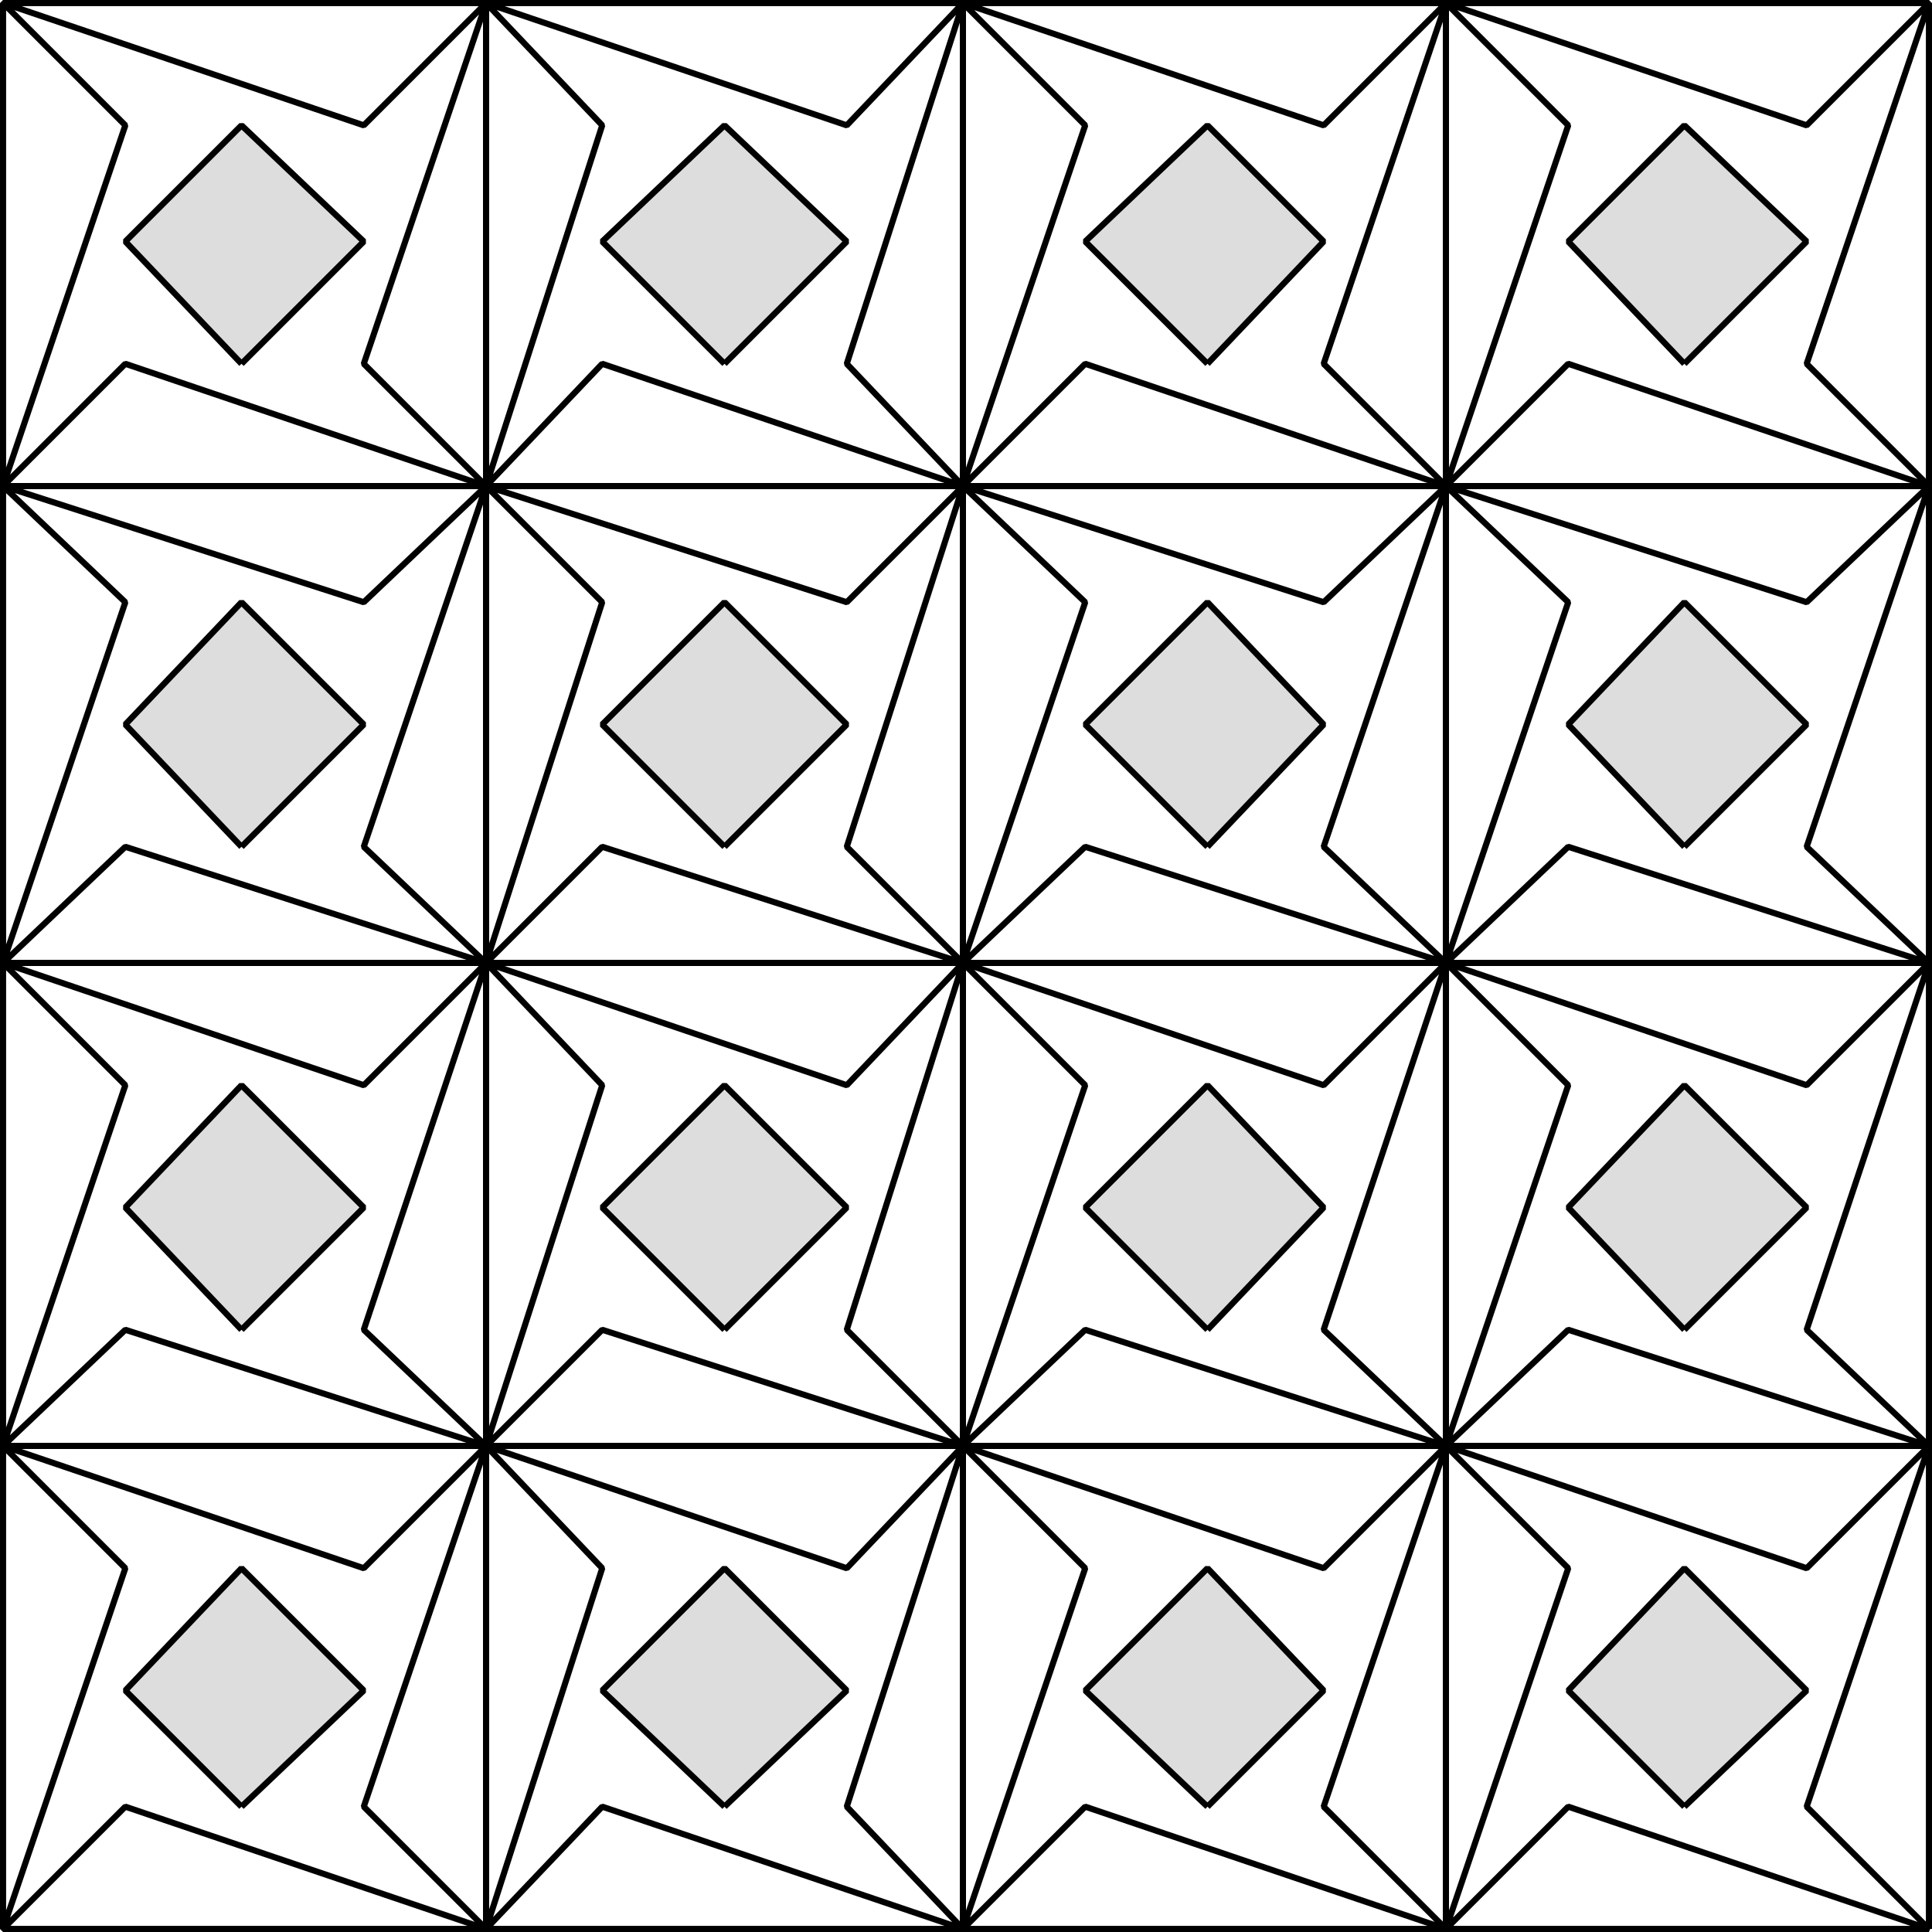 <svg xmlns="http://www.w3.org/2000/svg" width="316" height="316" version="1.2"><g fill="none" fill-rule="evenodd" stroke="#000" stroke-linejoin="bevel" font-family="'Sans Serif'" font-size="12.5" font-weight="400"><path d="m79.5 79.5-59-20-20 20 20-59L.5.5l59 20 20-20-20 59 20 20H.5V.5h79v79" vector-effect="non-scaling-stroke"/><path fill="#ddd" d="m39.5 59.5 20-20-20-19-19 19 19 20" vector-effect="non-scaling-stroke"/><path d="m157.5 79.5-59-20-19 20 19-59-19-20 59 20 19-20-19 59 19 20h-78V.5h78v79" vector-effect="non-scaling-stroke"/><path fill="#ddd" d="m118.5 59.5 20-20-20-19-20 19 20 20" vector-effect="non-scaling-stroke"/><path d="m236.5 157.5-59-19-20 19 20-59-20-19 59 19 20-19-20 59 20 19h-79v-78h79v78" vector-effect="non-scaling-stroke"/><path fill="#ddd" d="m197.5 138.5 19-20-19-20-20 20 20 20" vector-effect="non-scaling-stroke"/><path d="m236.5 79.5-59-20-20 20 20-59-20-20 59 20 20-20-20 59 20 20h-79V.5h79v79" vector-effect="non-scaling-stroke"/><path fill="#ddd" d="m197.5 59.5 19-20-19-19-20 19 20 20" vector-effect="non-scaling-stroke"/><path d="m157.5 157.5-59-19-19 19 19-59-19-19 59 19 19-19-19 59 19 19h-78v-78h78v78" vector-effect="non-scaling-stroke"/><path fill="#ddd" d="m118.5 138.5 20-20-20-20-20 20 20 20" vector-effect="non-scaling-stroke"/><path d="m79.5 157.5-59-19-20 19 20-59-20-19 59 19 20-19-20 59 20 19H.5v-78h79v78" vector-effect="non-scaling-stroke"/><path fill="#ddd" d="m39.5 138.5 20-20-20-20-19 20 19 20" vector-effect="non-scaling-stroke"/><path d="m79.5 236.5-59-19-20 19 20-59-20-20 59 20 20-20-20 60 20 19H.5v-79h79v79" vector-effect="non-scaling-stroke"/><path fill="#ddd" d="m39.5 217.5 20-20-20-20-19 20 19 20" vector-effect="non-scaling-stroke"/><path d="m157.5 236.5-59-19-19 19 19-59-19-20 59 20 19-20-19 60 19 19h-78v-79h78v79" vector-effect="non-scaling-stroke"/><path fill="#ddd" d="m118.5 217.5 20-20-20-20-20 20 20 20" vector-effect="non-scaling-stroke"/><path d="m236.5 236.5-59-19-20 19 20-59-20-20 59 20 20-20-20 60 20 19h-79v-79h79v79" vector-effect="non-scaling-stroke"/><path fill="#ddd" d="m197.5 217.5 19-20-19-20-20 20 20 20" vector-effect="non-scaling-stroke"/><path d="m315.5 79.5-59-20-20 20 20-59-20-20 59 20 20-20-20 59 20 20h-79V.5h79v79" vector-effect="non-scaling-stroke"/><path fill="#ddd" d="m275.5 59.5 20-20-20-19-19 19 19 20" vector-effect="non-scaling-stroke"/><path d="m315.5 157.5-59-19-20 19 20-59-20-19 59 19 20-19-20 59 20 19h-79v-78h79v78" vector-effect="non-scaling-stroke"/><path fill="#ddd" d="m275.5 138.5 20-20-20-20-19 20 19 20" vector-effect="non-scaling-stroke"/><path d="m315.5 236.5-59-19-20 19 20-59-20-20 59 20 20-20-20 60 20 19h-79v-79h79v79" vector-effect="non-scaling-stroke"/><path fill="#ddd" d="m275.5 217.5 20-20-20-20-19 20 19 20" vector-effect="non-scaling-stroke"/><path d="m315.5 315.5-59-20-20 20 20-59-20-20 59 20 20-20-20 59 20 20h-79v-79h79v79" vector-effect="non-scaling-stroke"/><path fill="#ddd" d="m275.5 295.5 20-19-20-20-19 20 19 19" vector-effect="non-scaling-stroke"/><path d="m79.5 315.5-59-20-20 20 20-59-20-20 59 20 20-20-20 59 20 20H.5v-79h79v79" vector-effect="non-scaling-stroke"/><path fill="#ddd" d="m39.5 295.5 20-19-20-20-19 20 19 19" vector-effect="non-scaling-stroke"/><path d="m157.5 315.5-59-20-19 20 19-59-19-20 59 20 19-20-19 59 19 20h-78v-79h78v79" vector-effect="non-scaling-stroke"/><path fill="#ddd" d="m118.5 295.5 20-19-20-20-20 20 20 19" vector-effect="non-scaling-stroke"/><path d="m236.5 315.5-59-20-20 20 20-59-20-20 59 20 20-20-20 59 20 20h-79v-79h79v79" vector-effect="non-scaling-stroke"/><path fill="#ddd" d="m197.5 295.5 19-19-19-20-20 20 20 19" vector-effect="non-scaling-stroke"/></g></svg>
